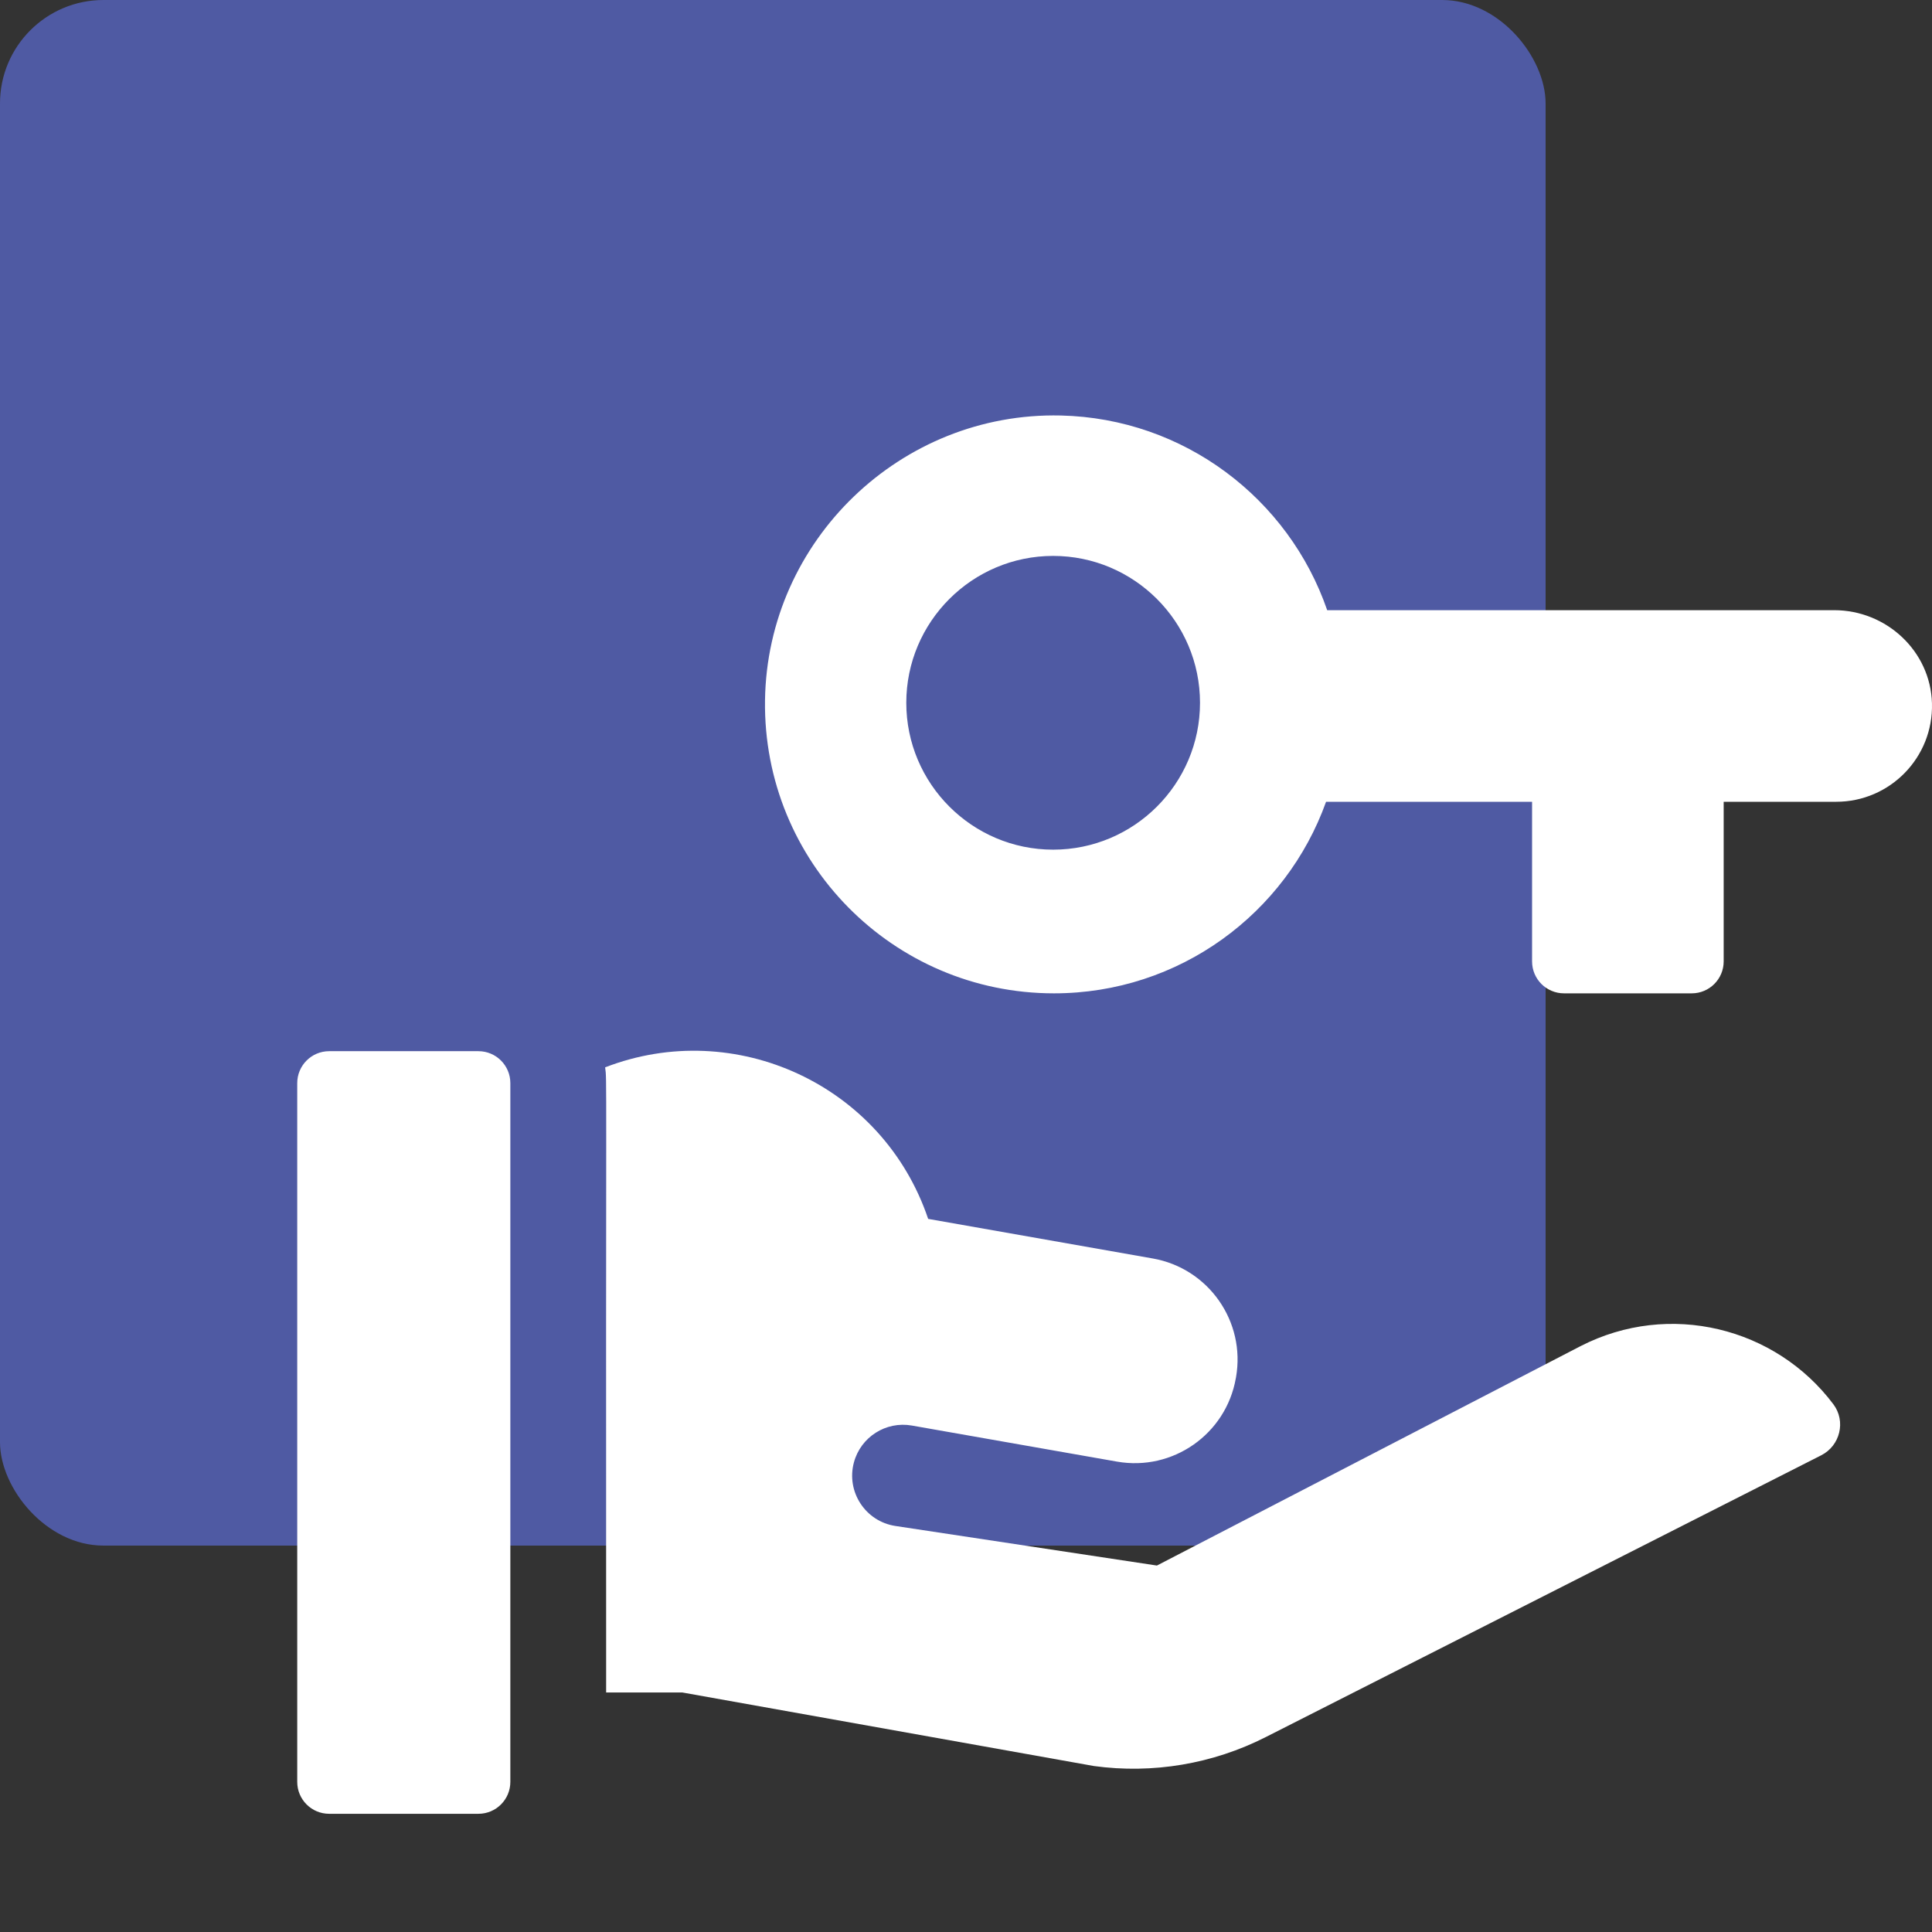 <svg width="65" height="65" viewBox="0 0 65 65" fill="none" xmlns="http://www.w3.org/2000/svg">
<rect x="0" y="0" width="65" height="65" fill="#333333" stroke="none"/>
<rect width="52" height="52" rx="3.481" fill="#4F5AA3"/>
<g clip-path="url(#clip0_1_129)">
<path d="M64.999 23.662C64.951 21.906 63.466 20.529 61.71 20.529H44.652C43.361 16.785 39.847 14.075 35.687 13.979C30.31 13.856 25.813 18.183 25.738 23.56C25.663 28.992 30.044 33.42 35.459 33.42C39.678 33.42 43.269 30.732 44.614 26.975H51.545V32.346C51.545 32.939 52.026 33.42 52.62 33.42H56.916C57.51 33.42 57.991 32.939 57.991 32.346V26.975H61.777C63.587 26.975 65.049 25.483 64.999 23.662ZM35.432 28.586C32.708 28.586 30.491 26.369 30.491 23.645C30.491 20.92 32.708 18.703 35.432 18.703C38.157 18.703 40.373 20.92 40.373 23.645C40.373 26.369 38.157 28.586 35.432 28.586Z" fill="white"/>
<path d="M53.176 45.289L38.923 52.671L30.127 51.34C29.116 51.187 28.463 50.188 28.729 49.201C28.96 48.345 29.806 47.807 30.679 47.961L37.578 49.174C39.456 49.505 41.246 48.251 41.577 46.374L41.584 46.34C41.915 44.462 40.661 42.671 38.783 42.34L31.227 41.008C29.702 36.491 24.727 34.219 20.359 35.91C20.424 36.433 20.38 35.284 20.393 56.941H22.953L36.803 59.416C38.783 59.687 40.799 59.348 42.581 58.444L61.273 48.962C61.91 48.639 62.111 47.816 61.682 47.245C59.744 44.661 56.163 43.757 53.176 45.289Z" fill="white"/>
<path d="M16.096 35.366H11.074C10.481 35.366 10 35.847 10 36.441V59.949C10 60.542 10.481 61.023 11.074 61.023H16.096C16.689 61.023 17.17 60.542 17.17 59.949V36.441C17.17 35.847 16.689 35.366 16.096 35.366Z" fill="white"/>
</g>
<defs>
<clipPath id="clip0_1_129">
<rect width="55" height="55" fill="white" transform="translate(10 10)"/>
</clipPath>
</defs>
</svg>

